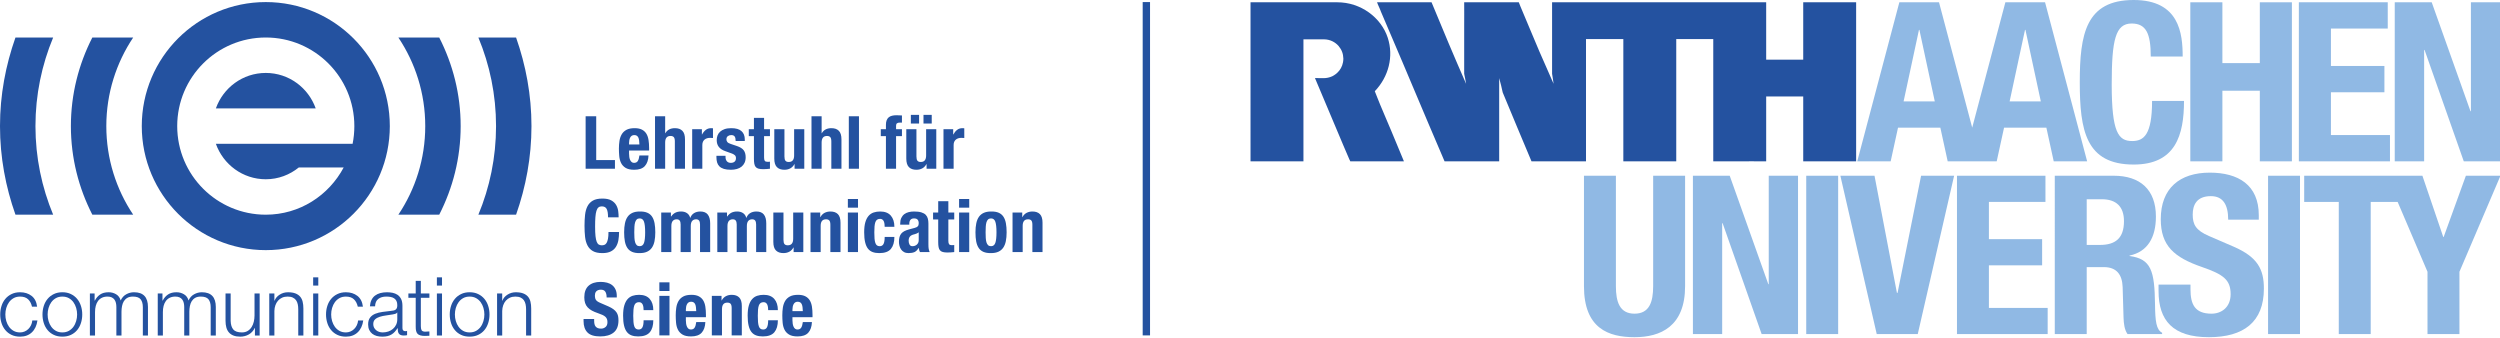 <svg xmlns="http://www.w3.org/2000/svg" xmlns:xlink="http://www.w3.org/1999/xlink" version="1.1" width="348" height="47" enable-background="new 0 0 397.911 110" xml:space="preserve" style=""><rect id="backgroundrect" width="100%" height="100%" x="0" y="0" fill="none" stroke="none" class="" style=""/>


<g class="currentLayer" style=""><title>Layer 1</title><g id="svg_2" class="">
	<path fill="#2452A0" d="M181.439,22.458 h-0.283 h-7.083 v-2.495 V0.482 v-0.163 h7.069 h0.014 h4.995 c3.276,0 6.101,2.12 7.022,4.931 c0.853,2.605 0.125,5.434 -1.801,7.449 c0.256,0.693 0.506,1.237 0.742,1.86 c0.536,1.232 1.024,2.465 1.56,3.683 l1.753,4.216 h-0.045 h-7.424 c0,0.005 -0.061,-0.178 -0.119,-0.252 c-0.297,-0.653 -0.565,-1.352 -0.861,-2.004 l-1.797,-4.262 c-0.713,-1.723 -1.427,-3.351 -2.138,-5.072 c0.888,-0.025 1.554,0.142 2.411,-0.253 c0.604,-0.297 1.519,-1.035 1.542,-2.449 c-0.023,-0.701 -0.218,-1.232 -0.681,-1.784 c-0.466,-0.514 -1.138,-0.895 -2.015,-0.907 c0,0 -2.862,-0.001 -2.861,0 V22.458 z" id="svg_3"/>
	<path fill="#2452A0" d="M258.374,0.319 v22.139 h-5.751 h-1.614 V13.431 h-0.688 h-4.409 h-0.06 v9.027 c-1.337,0 -2.777,-0.015 -4.113,0 h-3.253 V5.442 h-5.152 v0.534 v1.603 v7.291 v7.588 h-0.058 h-7.308 V13.281 v-0.355 v-7.484 h-5.196 v8.033 v8.983 h-7.587 c-1.322,-3.192 -2.716,-6.414 -4.009,-9.592 c-0.149,-0.668 -0.297,-1.337 -0.49,-1.99 v11.582 h-7.603 c-1.507,-3.504 -2.955,-6.938 -4.458,-10.494 c-0.519,-1.232 -0.946,-2.234 -1.485,-3.515 l-0.074,-0.168 l-1.17,-2.747 l-1.676,-3.923 c-0.147,-0.445 -0.384,-0.847 -0.534,-1.292 h7.586 c1.559,3.786 3.132,7.528 4.767,11.255 l0.044,0.089 c-0.059,-0.431 -0.194,-0.98 -0.268,-1.395 v-6.608 c0.014,-1.055 0,-2.258 0,-3.341 h7.602 c0.096,0.241 0.149,0.372 0.223,0.565 c0.891,2.093 1.738,4.171 2.629,6.25 l1.99,4.529 c-0.045,-0.476 -0.149,-0.935 -0.209,-1.395 v-9.949 h0.609 h5.168 h18.709 h5.316 v1.381 v6.608 h0.356 h4.801 v-7.989 h3.841 H258.374 z" id="svg_4"/>
	<path fill="#90B9E4" d="M286.025,46.504 h4.445 V37.181 h2.376 c1.791,0 2.563,1.05 2.625,2.778 l0.124,4.23 c0.03,0.863 0.123,1.696 0.556,2.315 h4.815 v-0.185 c-0.834,-0.434 -0.958,-1.636 -0.988,-3.951 c-0.062,-4.662 -0.525,-6.33 -3.55,-6.731 v-0.061 c2.5,-0.525 3.674,-2.5 3.674,-5.433 c0,-3.767 -2.223,-5.681 -5.866,-5.681 h-8.211 V46.504 zM290.47,27.735 h2.1 c2.005,0 3.087,1.019 3.087,3.056 c0,2.377 -1.205,3.303 -3.335,3.303 h-1.852 V27.735 z" id="svg_5"/>
	<path fill="#90B9E4" d="M220.488,24.463 v15.373 c0,5.896 3.426,7.101 7.037,7.101 c3.612,0 7.04,-1.482 7.04,-7.101 V24.463 h-4.445 v15.373 c0,2.191 -0.525,3.828 -2.595,3.828 c-2.067,0 -2.592,-1.637 -2.592,-3.828 V24.463 H220.488 z" id="svg_6"/>
	<polygon fill="#90B9E4" points="235.653,24.463 235.653,46.503 239.727,46.503 239.727,31.069 239.789,31.069 245.221,46.503 250.285,46.503 250.285,24.463 246.209,24.463 246.209,39.558 246.149,39.558 240.777,24.463 " id="svg_7"/>
	<rect x="251.428" y="24.463" fill="#90B9E4" width="4.444" height="22.04" id="svg_8"/>
	<polygon fill="#90B9E4" points="256.178,24.463 261.241,46.503 266.952,46.503 272.013,24.463 267.415,24.463 264.142,40.763 264.051,40.763 260.932,24.463 " id="svg_9"/>
	<polygon fill="#90B9E4" points="272.41,24.463 272.41,46.503 285.035,46.503 285.035,42.862 276.855,42.862 276.855,36.934 284.264,36.934 284.264,33.291 276.855,33.291 276.855,28.106 284.727,28.106 284.727,24.463 " id="svg_10"/>
	<path fill="#90B9E4" d="M300.47,39.62 v0.895 c0,4.076 1.976,6.422 7.009,6.422 c4.815,0 7.654,-2.099 7.654,-6.762 c0,-2.685 -0.865,-4.382 -4.198,-5.834 l-3.427,-1.48 c-1.883,-0.804 -2.283,-1.637 -2.283,-2.995 c0,-1.296 0.524,-2.563 2.53,-2.563 c1.697,0 2.409,1.204 2.409,3.273 h4.26 v-0.619 c0,-4.228 -2.873,-5.925 -6.823,-5.925 c-4.199,0 -6.822,2.191 -6.822,6.481 c0,3.674 1.821,5.311 5.773,6.668 c2.933,1.019 3.952,1.76 3.952,3.767 c0,1.852 -1.299,2.716 -2.656,2.716 c-2.347,0 -2.932,-1.327 -2.932,-3.396 v-0.648 H300.47 z" id="svg_11"/>
	<rect x="315.715" y="24.463" fill="#90B9E4" width="4.445" height="22.04" id="svg_12"/>
	<polygon fill="#90B9E4" points="343.249,24.463 340.161,32.982 340.099,32.982 337.199,24.463 320.743,24.463 320.743,28.106 325.558,28.106 325.558,46.503 330.003,46.503 330.003,28.106 333.752,28.106 337.907,37.829 337.907,46.503 342.354,46.503 342.354,37.829 348.065,24.463 " id="svg_13"/>
	<path fill="#90B9E4" d="M279.74,14.116 l2.14,-9.954 h0.062 l2.14,9.954 H279.74 zM264.981,14.116 l2.139,-9.954 h0.062 l2.14,9.954 H264.981 zM284.671,0.317 h-5.521 l-4.619,17.451 l-4.62,-17.451 h-5.52 l-5.861,22.141 h4.652 l1.023,-4.683 h5.893 l1.022,4.683 h6.822 l1.023,-4.683 h5.892 l1.023,4.683 h4.651 L284.671,0.317 z" id="svg_14"/>
	<path fill="#90B9E4" d="M303.829,7.872 c0,-3.21 -0.462,-7.872 -6.822,-7.872 c-6.666,0 -7.502,4.754 -7.502,11.453 c0,6.698 0.836,11.452 7.502,11.452 c5.835,0 7.007,-4.105 7.007,-8.859 h-4.445 c0,4.754 -1.172,5.587 -2.777,5.587 c-1.915,0 -2.841,-1.203 -2.841,-7.871 c0,-6.236 0.526,-8.49 2.778,-8.49 c2.008,0 2.656,1.39 2.656,4.6 H303.829 z" id="svg_15"/>
	<polygon fill="#90B9E4" points="304.892,22.458 309.357,22.458 309.357,12.629 314.567,12.629 314.567,22.458 319.032,22.458 319.032,0.319 314.567,0.319 314.567,8.785 309.357,8.785 309.357,0.319 304.892,0.319 " id="svg_16"/>
	<polygon fill="#90B9E4" points="320,0.315 320,22.458 332.684,22.458 332.684,18.799 324.466,18.799 324.466,12.844 331.91,12.844 331.91,9.184 324.466,9.184 324.466,3.974 332.374,3.974 332.374,0.315 " id="svg_17"/>
	<polygon fill="#90B9E4" points="333.348,0.319 333.348,22.458 337.441,22.458 337.441,6.954 337.501,6.954 342.959,22.458 348.045,22.458 348.045,0.319 343.951,0.319 343.951,15.481 343.89,15.481 338.494,0.319 " id="svg_18"/>
	<rect x="159.062" y="0.289" fill="#2452A0" width="1.023" height="46.399" id="svg_19"/>
	<path fill="#2452A0" d="M110.309,43.311 v-0.215 c0,-0.13 0.013,-0.258 0.037,-0.388 s0.063,-0.248 0.118,-0.353 c0.054,-0.106 0.128,-0.192 0.22,-0.256 c0.091,-0.065 0.209,-0.097 0.352,-0.097 c0.144,0 0.262,0.028 0.354,0.087 c0.091,0.058 0.163,0.143 0.214,0.256 c0.051,0.112 0.087,0.248 0.108,0.409 c0.02,0.16 0.034,0.345 0.041,0.557 H110.309 zM113.102,44.15 v-0.316 c0,-0.423 -0.027,-0.807 -0.081,-1.151 c-0.055,-0.346 -0.157,-0.638 -0.307,-0.881 c-0.15,-0.242 -0.358,-0.429 -0.619,-0.562 c-0.262,-0.133 -0.598,-0.2 -1.007,-0.2 c-0.479,0 -0.861,0.079 -1.146,0.236 c-0.286,0.156 -0.507,0.368 -0.66,0.633 c-0.153,0.267 -0.256,0.571 -0.307,0.912 c-0.052,0.34 -0.076,0.695 -0.076,1.063 c0,0.341 0.015,0.688 0.045,1.038 c0.031,0.351 0.114,0.669 0.251,0.952 c0.135,0.283 0.347,0.514 0.634,0.691 c0.286,0.177 0.686,0.266 1.197,0.266 c0.676,0 1.17,-0.172 1.484,-0.517 c0.312,-0.345 0.483,-0.837 0.511,-1.478 h-1.268 c-0.041,0.347 -0.117,0.606 -0.226,0.777 c-0.11,0.171 -0.283,0.255 -0.521,0.255 c-0.13,0 -0.239,-0.034 -0.327,-0.106 c-0.09,-0.072 -0.161,-0.167 -0.215,-0.287 c-0.055,-0.12 -0.094,-0.256 -0.118,-0.409 c-0.024,-0.154 -0.037,-0.312 -0.037,-0.476 v-0.44 H113.102 zM108.279,43.168 c0,-0.654 -0.167,-1.174 -0.497,-1.554 c-0.332,-0.382 -0.823,-0.574 -1.479,-0.574 c-0.326,0 -0.627,0.044 -0.899,0.133 c-0.274,0.089 -0.509,0.244 -0.706,0.466 c-0.198,0.221 -0.353,0.518 -0.461,0.89 c-0.11,0.371 -0.163,0.841 -0.163,1.406 c0,0.553 0.044,1.015 0.133,1.387 c0.088,0.371 0.219,0.667 0.393,0.889 c0.175,0.223 0.393,0.381 0.656,0.477 c0.26,0.095 0.57,0.143 0.925,0.143 c0.75,0 1.287,-0.195 1.611,-0.584 c0.323,-0.388 0.487,-0.944 0.487,-1.667 h-1.351 c0,0.45 -0.055,0.777 -0.163,0.982 c-0.11,0.205 -0.284,0.306 -0.522,0.306 c-0.158,0 -0.286,-0.034 -0.384,-0.106 c-0.099,-0.072 -0.177,-0.187 -0.23,-0.343 c-0.055,-0.157 -0.093,-0.357 -0.114,-0.598 c-0.02,-0.243 -0.029,-0.535 -0.029,-0.876 c0,-0.313 0.009,-0.59 0.029,-0.828 c0.021,-0.239 0.059,-0.434 0.114,-0.588 c0.053,-0.154 0.134,-0.269 0.24,-0.348 c0.106,-0.079 0.247,-0.118 0.425,-0.118 c0.129,0 0.236,0.033 0.322,0.097 c0.085,0.065 0.15,0.151 0.195,0.256 c0.043,0.106 0.074,0.226 0.091,0.359 c0.016,0.132 0.026,0.263 0.026,0.393 H108.279 zM99.087,46.688 h1.412 v-3.653 c0,-0.606 0.248,-0.91 0.746,-0.91 c0.211,0 0.365,0.056 0.461,0.168 c0.095,0.113 0.142,0.313 0.142,0.599 v3.796 h1.413 v-4.082 c0,-0.553 -0.122,-0.952 -0.363,-1.197 c-0.243,-0.246 -0.589,-0.369 -1.039,-0.369 c-0.308,0 -0.58,0.064 -0.819,0.19 c-0.24,0.125 -0.433,0.325 -0.582,0.598 h-0.021 v-0.645 h-1.35 V46.688 zM95.473,43.311 v-0.215 c0,-0.13 0.012,-0.258 0.036,-0.388 c0.024,-0.13 0.063,-0.248 0.117,-0.353 c0.055,-0.106 0.128,-0.192 0.221,-0.256 c0.092,-0.065 0.21,-0.097 0.352,-0.097 c0.144,0 0.261,0.028 0.354,0.087 c0.092,0.058 0.163,0.143 0.215,0.256 c0.05,0.112 0.087,0.248 0.107,0.409 c0.021,0.16 0.034,0.345 0.041,0.557 H95.473 zM98.265,44.15 v-0.316 c0,-0.423 -0.026,-0.807 -0.081,-1.151 c-0.055,-0.346 -0.157,-0.638 -0.306,-0.881 c-0.151,-0.242 -0.358,-0.429 -0.619,-0.562 c-0.263,-0.133 -0.599,-0.2 -1.008,-0.2 c-0.479,0 -0.86,0.079 -1.146,0.236 c-0.287,0.156 -0.506,0.368 -0.659,0.633 c-0.154,0.267 -0.256,0.571 -0.307,0.912 c-0.052,0.34 -0.077,0.695 -0.077,1.063 c0,0.341 0.015,0.688 0.046,1.038 c0.031,0.351 0.112,0.669 0.251,0.952 c0.135,0.283 0.346,0.514 0.634,0.691 c0.286,0.177 0.685,0.266 1.197,0.266 c0.674,0 1.169,-0.172 1.482,-0.517 c0.314,-0.345 0.485,-0.837 0.512,-1.478 h-1.268 c-0.041,0.347 -0.118,0.606 -0.226,0.777 c-0.109,0.171 -0.282,0.255 -0.521,0.255 c-0.13,0 -0.239,-0.034 -0.328,-0.106 c-0.089,-0.072 -0.16,-0.167 -0.215,-0.287 c-0.054,-0.12 -0.093,-0.256 -0.117,-0.409 c-0.024,-0.154 -0.036,-0.312 -0.036,-0.476 v-0.44 H98.265 zM91.782,46.688 h1.411 v-5.505 h-1.411 V46.688 zM91.782,40.509 h1.411 V39.301 h-1.411 V40.509 zM90.939,43.168 c0,-0.654 -0.165,-1.174 -0.496,-1.554 c-0.33,-0.382 -0.823,-0.574 -1.478,-0.574 c-0.328,0 -0.628,0.044 -0.9,0.133 c-0.273,0.089 -0.509,0.244 -0.706,0.466 c-0.198,0.221 -0.351,0.518 -0.46,0.89 c-0.11,0.371 -0.164,0.841 -0.164,1.406 c0,0.553 0.044,1.015 0.133,1.387 c0.089,0.371 0.22,0.667 0.394,0.889 c0.174,0.223 0.391,0.381 0.655,0.477 c0.263,0.095 0.57,0.143 0.926,0.143 c0.748,0 1.285,-0.195 1.611,-0.584 c0.324,-0.388 0.485,-0.944 0.485,-1.667 h-1.35 c0,0.45 -0.054,0.777 -0.164,0.982 c-0.11,0.205 -0.283,0.306 -0.521,0.306 c-0.157,0 -0.284,-0.034 -0.384,-0.106 s-0.176,-0.187 -0.23,-0.343 c-0.054,-0.157 -0.092,-0.357 -0.112,-0.598 c-0.021,-0.243 -0.032,-0.535 -0.032,-0.876 c0,-0.313 0.011,-0.59 0.032,-0.828 c0.02,-0.239 0.058,-0.434 0.112,-0.588 s0.134,-0.269 0.24,-0.348 c0.105,-0.079 0.248,-0.118 0.424,-0.118 c0.13,0 0.237,0.033 0.322,0.097 c0.085,0.065 0.151,0.151 0.196,0.256 c0.044,0.106 0.074,0.226 0.092,0.359 c0.017,0.132 0.025,0.263 0.025,0.393 H90.939 zM81.232,44.406 v0.297 c0,0.675 0.179,1.199 0.537,1.57 c0.358,0.372 0.954,0.558 1.785,0.558 c0.798,0 1.42,-0.181 1.867,-0.543 c0.447,-0.361 0.67,-0.928 0.67,-1.698 c0,-0.225 -0.02,-0.43 -0.061,-0.614 c-0.041,-0.183 -0.115,-0.352 -0.22,-0.506 c-0.105,-0.154 -0.249,-0.297 -0.43,-0.43 c-0.181,-0.133 -0.407,-0.26 -0.68,-0.383 l-1.136,-0.492 c-0.314,-0.13 -0.518,-0.271 -0.613,-0.423 c-0.096,-0.154 -0.144,-0.344 -0.144,-0.569 c0,-0.109 0.012,-0.215 0.036,-0.317 c0.024,-0.103 0.069,-0.192 0.133,-0.271 c0.065,-0.078 0.152,-0.141 0.261,-0.189 c0.109,-0.048 0.246,-0.072 0.409,-0.072 c0.287,0 0.491,0.094 0.614,0.282 c0.123,0.186 0.184,0.455 0.184,0.803 h1.412 v-0.205 c0,-0.348 -0.056,-0.646 -0.169,-0.895 c-0.112,-0.249 -0.269,-0.454 -0.47,-0.613 c-0.202,-0.161 -0.44,-0.277 -0.717,-0.349 c-0.276,-0.071 -0.578,-0.107 -0.905,-0.107 c-0.703,0 -1.255,0.177 -1.657,0.531 c-0.402,0.356 -0.604,0.894 -0.604,1.617 c0,0.3 0.038,0.564 0.113,0.793 c0.075,0.228 0.192,0.43 0.353,0.604 c0.16,0.173 0.36,0.325 0.598,0.455 c0.239,0.13 0.522,0.248 0.85,0.358 c0.245,0.082 0.452,0.162 0.618,0.241 c0.167,0.078 0.302,0.165 0.405,0.26 c0.101,0.095 0.175,0.203 0.219,0.322 c0.044,0.12 0.067,0.262 0.067,0.424 c0,0.308 -0.09,0.535 -0.271,0.681 c-0.181,0.147 -0.384,0.22 -0.609,0.22 c-0.198,0 -0.358,-0.027 -0.481,-0.081 c-0.123,-0.055 -0.222,-0.131 -0.297,-0.226 c-0.074,-0.095 -0.126,-0.213 -0.153,-0.353 c-0.027,-0.14 -0.041,-0.294 -0.041,-0.465 v-0.215 H81.232 z" id="svg_20"/>
	<path fill="#2452A0" d="M140.945,35.088 h1.412 v-3.652 c0,-0.607 0.25,-0.91 0.747,-0.91 c0.212,0 0.365,0.056 0.46,0.169 c0.097,0.111 0.143,0.311 0.143,0.598 v3.795 h1.412 v-4.082 c0,-0.552 -0.12,-0.951 -0.363,-1.197 c-0.242,-0.245 -0.588,-0.368 -1.038,-0.368 c-0.308,0 -0.579,0.064 -0.82,0.19 c-0.238,0.125 -0.431,0.324 -0.582,0.598 h-0.02 v-0.644 h-1.351 V35.088 zM137.217,31.559 c0.013,-0.239 0.046,-0.443 0.096,-0.614 c0.052,-0.171 0.127,-0.304 0.226,-0.399 s0.237,-0.143 0.413,-0.143 c0.288,0 0.486,0.15 0.594,0.449 c0.109,0.3 0.164,0.796 0.164,1.484 s-0.055,1.184 -0.164,1.483 c-0.108,0.3 -0.306,0.451 -0.594,0.451 c-0.176,0 -0.314,-0.049 -0.413,-0.144 s-0.174,-0.228 -0.226,-0.398 c-0.05,-0.171 -0.083,-0.376 -0.096,-0.614 c-0.014,-0.239 -0.021,-0.498 -0.021,-0.778 C137.196,32.057 137.203,31.798 137.217,31.559 M135.886,33.605 c0.069,0.36 0.185,0.665 0.349,0.91 c0.162,0.246 0.385,0.427 0.665,0.547 c0.28,0.12 0.631,0.176 1.052,0.169 c0.403,0 0.743,-0.063 1.019,-0.189 c0.276,-0.126 0.5,-0.31 0.67,-0.552 c0.171,-0.243 0.293,-0.545 0.368,-0.905 c0.075,-0.362 0.113,-0.779 0.113,-1.249 c0,-0.478 -0.034,-0.898 -0.103,-1.263 c-0.067,-0.366 -0.183,-0.67 -0.347,-0.916 c-0.165,-0.246 -0.385,-0.428 -0.665,-0.547 c-0.279,-0.12 -0.631,-0.176 -1.055,-0.169 c-0.402,0 -0.74,0.064 -1.017,0.19 c-0.276,0.125 -0.499,0.309 -0.67,0.552 c-0.171,0.242 -0.293,0.545 -0.368,0.905 c-0.076,0.361 -0.113,0.777 -0.113,1.248 C135.784,32.821 135.818,33.244 135.886,33.605 M133.504,35.088 h1.412 v-5.504 h-1.412 V35.088 zM133.504,28.909 h1.412 v-1.207 h-1.412 V28.909 zM130.598,29.585 h-0.715 v0.961 h0.715 v3.151 c0,0.279 0.018,0.511 0.052,0.696 c0.034,0.184 0.096,0.332 0.189,0.444 c0.092,0.113 0.224,0.192 0.394,0.241 c0.171,0.048 0.396,0.071 0.675,0.071 c0.163,0 0.319,-0.007 0.466,-0.02 c0.146,-0.014 0.298,-0.028 0.455,-0.041 v-0.982 c-0.047,0.007 -0.099,0.012 -0.154,0.015 c-0.054,0.003 -0.108,0.005 -0.163,0.005 c-0.206,0 -0.339,-0.046 -0.404,-0.138 s-0.098,-0.247 -0.098,-0.465 v-2.977 h0.819 v-0.961 h-0.819 v-1.576 h-1.412 V29.585 zM127.886,33.421 c0,0.156 -0.028,0.288 -0.082,0.393 c-0.055,0.105 -0.126,0.192 -0.211,0.261 c-0.086,0.069 -0.178,0.118 -0.28,0.149 c-0.103,0.03 -0.202,0.046 -0.298,0.046 c-0.191,0 -0.326,-0.075 -0.408,-0.226 c-0.082,-0.15 -0.124,-0.329 -0.124,-0.541 c0,-0.246 0.063,-0.441 0.185,-0.584 c0.123,-0.142 0.327,-0.245 0.614,-0.306 c0.088,-0.021 0.186,-0.054 0.297,-0.098 c0.108,-0.044 0.21,-0.104 0.307,-0.179 V33.421 zM126.576,31.272 v-0.153 c0,-0.218 0.055,-0.391 0.163,-0.522 c0.108,-0.13 0.273,-0.194 0.491,-0.194 c0.238,0 0.407,0.059 0.507,0.179 c0.099,0.12 0.149,0.284 0.149,0.496 c0,0.184 -0.041,0.324 -0.124,0.42 c-0.082,0.095 -0.229,0.171 -0.439,0.225 l-0.798,0.214 c-0.245,0.069 -0.455,0.146 -0.629,0.235 c-0.175,0.09 -0.317,0.2 -0.431,0.333 c-0.112,0.133 -0.196,0.294 -0.249,0.481 c-0.055,0.187 -0.082,0.411 -0.082,0.67 c0,0.184 0.023,0.37 0.071,0.557 c0.047,0.188 0.123,0.357 0.226,0.507 c0.102,0.151 0.238,0.273 0.409,0.368 c0.17,0.095 0.378,0.143 0.623,0.143 c0.34,0 0.619,-0.048 0.834,-0.143 c0.214,-0.095 0.404,-0.286 0.568,-0.573 h0.021 c0.02,0.096 0.042,0.193 0.066,0.292 c0.023,0.099 0.06,0.192 0.108,0.281 h1.349 c-0.068,-0.164 -0.113,-0.317 -0.137,-0.46 c-0.025,-0.143 -0.037,-0.345 -0.037,-0.604 v-2.895 c0,-0.246 -0.024,-0.472 -0.076,-0.68 s-0.148,-0.387 -0.291,-0.538 c-0.144,-0.15 -0.347,-0.265 -0.61,-0.347 c-0.262,-0.082 -0.602,-0.123 -1.017,-0.123 c-0.267,0 -0.517,0.029 -0.753,0.087 c-0.235,0.059 -0.438,0.154 -0.612,0.286 c-0.175,0.133 -0.312,0.309 -0.416,0.527 c-0.102,0.219 -0.152,0.484 -0.152,0.798 v0.133 H126.576 zM124.498,31.569 c0,-0.655 -0.167,-1.173 -0.497,-1.555 c-0.331,-0.381 -0.823,-0.573 -1.479,-0.573 c-0.326,0 -0.627,0.044 -0.899,0.133 c-0.274,0.09 -0.51,0.243 -0.706,0.465 c-0.198,0.223 -0.352,0.52 -0.461,0.89 c-0.11,0.372 -0.163,0.841 -0.163,1.407 c0,0.552 0.044,1.015 0.133,1.387 c0.088,0.37 0.219,0.667 0.393,0.89 c0.175,0.222 0.393,0.38 0.656,0.475 c0.26,0.095 0.57,0.143 0.925,0.143 c0.75,0 1.287,-0.194 1.611,-0.582 c0.323,-0.39 0.487,-0.945 0.487,-1.669 h-1.351 c0,0.451 -0.055,0.779 -0.163,0.982 c-0.11,0.205 -0.284,0.308 -0.523,0.308 c-0.157,0 -0.285,-0.036 -0.384,-0.108 c-0.098,-0.072 -0.176,-0.186 -0.229,-0.343 c-0.055,-0.156 -0.093,-0.355 -0.114,-0.598 c-0.02,-0.243 -0.029,-0.534 -0.029,-0.874 c0,-0.315 0.009,-0.59 0.029,-0.829 c0.021,-0.239 0.059,-0.435 0.114,-0.589 c0.053,-0.153 0.134,-0.268 0.24,-0.347 c0.106,-0.079 0.247,-0.118 0.425,-0.118 c0.129,0 0.236,0.033 0.322,0.098 c0.085,0.064 0.15,0.15 0.195,0.255 c0.043,0.105 0.074,0.225 0.091,0.358 c0.016,0.133 0.026,0.264 0.026,0.394 H124.498 zM118.022,35.088 h1.412 v-5.504 H118.022 V35.088 zM118.022,28.909 h1.412 v-1.207 H118.022 V28.909 zM112.824,35.088 h1.413 v-3.652 c0,-0.607 0.247,-0.91 0.747,-0.91 c0.209,0 0.364,0.056 0.459,0.169 c0.096,0.111 0.144,0.311 0.144,0.598 v3.795 h1.412 v-4.082 c0,-0.552 -0.123,-0.951 -0.363,-1.197 c-0.243,-0.245 -0.588,-0.368 -1.04,-0.368 c-0.305,0 -0.58,0.064 -0.817,0.19 c-0.239,0.125 -0.434,0.324 -0.583,0.598 h-0.021 v-0.644 h-1.351 V35.088 zM110.472,35.088 h1.35 v-5.503 h-1.411 v3.651 c0,0.607 -0.251,0.911 -0.747,0.911 c-0.212,0 -0.365,-0.057 -0.461,-0.169 c-0.095,-0.113 -0.143,-0.312 -0.143,-0.598 v-3.795 h-1.412 v4.081 c0,0.552 0.121,0.952 0.363,1.197 s0.589,0.368 1.038,0.368 c0.308,0 0.579,-0.063 0.82,-0.189 c0.238,-0.126 0.432,-0.325 0.583,-0.598 h0.02 V35.088 zM99.85,35.088 h1.412 v-3.621 c0,-0.328 0.067,-0.566 0.2,-0.717 c0.132,-0.149 0.312,-0.224 0.536,-0.224 c0.198,0 0.338,0.061 0.424,0.184 c0.085,0.122 0.128,0.299 0.128,0.532 v3.846 h1.412 v-3.621 c0,-0.328 0.067,-0.566 0.2,-0.717 c0.133,-0.149 0.311,-0.224 0.537,-0.224 c0.197,0 0.339,0.061 0.425,0.184 c0.085,0.122 0.128,0.299 0.128,0.532 v3.846 h1.411 v-4 c0,-0.531 -0.111,-0.939 -0.332,-1.223 c-0.223,-0.282 -0.568,-0.424 -1.038,-0.424 c-0.336,0 -0.623,0.074 -0.866,0.221 c-0.241,0.145 -0.417,0.365 -0.526,0.659 h-0.02 c-0.076,-0.287 -0.224,-0.505 -0.445,-0.654 c-0.223,-0.151 -0.497,-0.226 -0.824,-0.226 c-0.306,0 -0.572,0.055 -0.792,0.164 c-0.222,0.109 -0.422,0.289 -0.599,0.542 h-0.02 v-0.562 h-1.351 V35.088 zM92.042,35.088 h1.41 v-3.621 c0,-0.328 0.067,-0.566 0.201,-0.717 c0.133,-0.149 0.311,-0.224 0.537,-0.224 c0.196,0 0.339,0.061 0.425,0.184 c0.085,0.122 0.127,0.299 0.127,0.532 v3.846 h1.412 v-3.621 c0,-0.328 0.066,-0.566 0.199,-0.717 c0.134,-0.149 0.313,-0.224 0.538,-0.224 c0.197,0 0.338,0.061 0.424,0.184 c0.085,0.122 0.128,0.299 0.128,0.532 v3.846 h1.412 v-4 c0,-0.531 -0.112,-0.939 -0.334,-1.223 c-0.221,-0.282 -0.566,-0.424 -1.038,-0.424 c-0.333,0 -0.623,0.074 -0.863,0.221 c-0.243,0.145 -0.42,0.365 -0.528,0.659 h-0.021 c-0.074,-0.287 -0.223,-0.505 -0.445,-0.654 c-0.221,-0.151 -0.495,-0.226 -0.822,-0.226 c-0.308,0 -0.572,0.055 -0.793,0.164 c-0.222,0.109 -0.421,0.289 -0.599,0.542 h-0.021 v-0.562 h-1.349 V35.088 zM88.312,31.559 c0.014,-0.239 0.046,-0.443 0.098,-0.614 c0.051,-0.171 0.126,-0.304 0.224,-0.399 c0.099,-0.095 0.236,-0.143 0.415,-0.143 c0.286,0 0.483,0.15 0.594,0.449 c0.108,0.3 0.162,0.796 0.162,1.484 s-0.054,1.184 -0.162,1.483 c-0.111,0.3 -0.308,0.451 -0.594,0.451 c-0.179,0 -0.316,-0.049 -0.415,-0.144 c-0.098,-0.095 -0.173,-0.228 -0.224,-0.398 c-0.052,-0.171 -0.084,-0.376 -0.098,-0.614 c-0.013,-0.239 -0.021,-0.498 -0.021,-0.778 C88.291,32.057 88.299,31.798 88.312,31.559 M86.983,33.605 c0.067,0.36 0.184,0.665 0.347,0.91 c0.164,0.246 0.385,0.427 0.665,0.547 c0.279,0.12 0.631,0.176 1.054,0.169 c0.402,0 0.742,-0.063 1.017,-0.189 c0.277,-0.126 0.501,-0.31 0.671,-0.552 c0.17,-0.243 0.293,-0.545 0.368,-0.905 c0.075,-0.362 0.112,-0.779 0.112,-1.249 c0,-0.478 -0.034,-0.898 -0.101,-1.263 c-0.07,-0.366 -0.184,-0.67 -0.349,-0.916 c-0.163,-0.246 -0.386,-0.428 -0.665,-0.547 c-0.279,-0.12 -0.63,-0.176 -1.053,-0.169 c-0.403,0 -0.741,0.064 -1.017,0.19 c-0.277,0.125 -0.501,0.309 -0.671,0.552 c-0.171,0.242 -0.293,0.545 -0.368,0.905 c-0.076,0.361 -0.113,0.777 -0.113,1.248 C86.88,32.821 86.914,33.244 86.983,33.605 M86.112,30.249 c0,-0.266 -0.019,-0.55 -0.056,-0.854 c-0.038,-0.304 -0.131,-0.586 -0.282,-0.849 c-0.15,-0.263 -0.376,-0.479 -0.68,-0.65 c-0.304,-0.171 -0.718,-0.255 -1.243,-0.255 c-0.552,0 -0.992,0.093 -1.32,0.281 c-0.327,0.187 -0.577,0.448 -0.751,0.782 c-0.174,0.335 -0.287,0.735 -0.338,1.202 c-0.051,0.468 -0.077,0.977 -0.077,1.53 c0,0.552 0.026,1.062 0.077,1.529 c0.051,0.468 0.164,0.867 0.338,1.202 c0.174,0.335 0.424,0.596 0.751,0.783 c0.328,0.187 0.768,0.281 1.32,0.281 c0.484,0 0.878,-0.079 1.182,-0.235 c0.304,-0.157 0.539,-0.37 0.705,-0.639 c0.167,-0.27 0.282,-0.581 0.344,-0.936 c0.061,-0.356 0.091,-0.729 0.091,-1.126 h-1.473 c0,0.397 -0.023,0.714 -0.072,0.957 c-0.048,0.242 -0.112,0.43 -0.194,0.562 c-0.082,0.133 -0.179,0.222 -0.291,0.266 c-0.113,0.044 -0.233,0.067 -0.363,0.067 c-0.157,0 -0.295,-0.033 -0.415,-0.098 c-0.12,-0.064 -0.218,-0.191 -0.297,-0.377 c-0.078,-0.188 -0.135,-0.453 -0.173,-0.794 c-0.038,-0.34 -0.057,-0.787 -0.057,-1.339 c0,-0.52 0.014,-0.957 0.041,-1.315 c0.028,-0.359 0.075,-0.647 0.144,-0.87 c0.068,-0.222 0.161,-0.382 0.281,-0.481 c0.12,-0.099 0.271,-0.148 0.455,-0.148 c0.335,0 0.565,0.12 0.691,0.363 s0.189,0.63 0.189,1.161 H86.112 z" id="svg_21"/>
	<path fill="#2452A0" d="M131.333,23.488 h1.412 v-3.304 c0,-0.184 0.029,-0.34 0.091,-0.465 c0.062,-0.126 0.144,-0.229 0.246,-0.308 c0.102,-0.078 0.215,-0.134 0.338,-0.168 c0.121,-0.034 0.245,-0.051 0.368,-0.051 c0.075,0 0.148,0.002 0.219,0.005 c0.073,0.003 0.146,0.008 0.221,0.015 v-1.35 c-0.041,-0.007 -0.083,-0.012 -0.128,-0.016 c-0.045,-0.003 -0.088,-0.005 -0.128,-0.005 c-0.292,0 -0.542,0.08 -0.747,0.241 c-0.204,0.16 -0.378,0.373 -0.521,0.639 h-0.021 v-0.737 h-1.35 V23.488 zM126.791,17.197 h1.145 v-1.207 h-1.145 V17.197 zM128.55,17.197 h1.146 v-1.207 h-1.146 V17.197 zM128.979,23.488 h1.351 v-5.504 h-1.413 v3.653 c0,0.606 -0.247,0.91 -0.746,0.91 c-0.211,0 -0.365,-0.056 -0.46,-0.169 c-0.096,-0.112 -0.143,-0.312 -0.143,-0.598 v-3.796 h-1.412 v4.082 c0,0.553 0.122,0.951 0.364,1.197 c0.241,0.245 0.587,0.368 1.038,0.368 c0.307,0 0.58,-0.063 0.818,-0.189 c0.239,-0.126 0.433,-0.325 0.582,-0.598 h0.021 V23.488 zM123.322,23.488 h1.411 v-4.542 h0.818 v-0.962 h-0.818 v-0.48 c0,-0.157 0.041,-0.269 0.123,-0.338 c0.082,-0.068 0.221,-0.102 0.419,-0.102 h0.134 c0.061,0 0.109,0.003 0.142,0.01 V16.071 c-0.259,-0.02 -0.512,-0.03 -0.756,-0.03 c-0.226,0 -0.43,0.022 -0.614,0.066 c-0.185,0.044 -0.34,0.118 -0.467,0.22 c-0.125,0.102 -0.222,0.239 -0.29,0.41 c-0.069,0.17 -0.102,0.378 -0.102,0.623 v0.624 h-0.717 v0.962 h0.717 V23.488 zM118.155,23.488 h1.413 v-7.304 h-1.413 V23.488 zM112.959,23.488 h1.411 v-3.652 c0,-0.606 0.248,-0.911 0.747,-0.911 c0.211,0 0.364,0.057 0.459,0.169 c0.097,0.113 0.145,0.312 0.145,0.599 v3.795 h1.41 v-4.082 c0,-0.552 -0.12,-0.951 -0.363,-1.196 c-0.241,-0.246 -0.587,-0.369 -1.037,-0.369 c-0.621,0 -1.068,0.235 -1.34,0.706 h-0.021 v-2.363 h-1.411 V23.488 zM110.606,23.488 h1.35 v-5.504 h-1.413 v3.653 c0,0.606 -0.248,0.91 -0.747,0.91 c-0.211,0 -0.364,-0.056 -0.459,-0.169 c-0.096,-0.112 -0.143,-0.312 -0.143,-0.598 v-3.796 h-1.412 v4.082 c0,0.553 0.12,0.951 0.363,1.197 c0.242,0.245 0.588,0.368 1.038,0.368 c0.308,0 0.58,-0.063 0.819,-0.189 c0.238,-0.126 0.433,-0.325 0.582,-0.598 h0.022 V23.488 zM104.947,17.984 h-0.716 v0.962 h0.716 v3.151 c0,0.279 0.016,0.511 0.052,0.696 c0.033,0.184 0.097,0.332 0.189,0.445 c0.091,0.112 0.222,0.192 0.393,0.24 c0.17,0.048 0.396,0.071 0.676,0.071 c0.164,0 0.318,-0.007 0.465,-0.02 c0.147,-0.013 0.298,-0.027 0.455,-0.041 v-0.982 c-0.047,0.008 -0.099,0.012 -0.153,0.015 c-0.055,0.003 -0.109,0.005 -0.165,0.005 c-0.203,0 -0.339,-0.046 -0.404,-0.137 c-0.065,-0.093 -0.096,-0.248 -0.096,-0.466 v-2.977 h0.818 v-0.962 h-0.818 v-1.575 h-1.412 V17.984 zM99.726,21.688 v0.194 c0,0.266 0.031,0.507 0.092,0.721 c0.061,0.215 0.169,0.399 0.322,0.553 c0.153,0.153 0.359,0.271 0.619,0.352 c0.258,0.082 0.59,0.123 0.993,0.123 c0.291,0 0.564,-0.036 0.818,-0.107 c0.252,-0.071 0.469,-0.179 0.65,-0.322 c0.18,-0.144 0.322,-0.324 0.424,-0.542 c0.101,-0.219 0.154,-0.471 0.154,-0.757 c0,-0.417 -0.093,-0.745 -0.277,-0.988 c-0.184,-0.242 -0.499,-0.438 -0.941,-0.588 l-0.849,-0.286 c-0.239,-0.075 -0.401,-0.167 -0.486,-0.276 c-0.086,-0.11 -0.128,-0.233 -0.128,-0.369 c0,-0.197 0.067,-0.346 0.199,-0.445 c0.134,-0.099 0.288,-0.148 0.466,-0.148 c0.231,0 0.394,0.066 0.486,0.199 c0.091,0.133 0.137,0.343 0.137,0.629 h1.27 v-0.225 c0,-0.498 -0.154,-0.883 -0.462,-1.155 c-0.305,-0.274 -0.78,-0.41 -1.421,-0.41 c-0.362,0 -0.671,0.044 -0.926,0.133 c-0.256,0.089 -0.466,0.208 -0.628,0.358 c-0.164,0.151 -0.285,0.326 -0.359,0.527 c-0.076,0.202 -0.112,0.415 -0.112,0.639 c0,0.389 0.097,0.708 0.297,0.957 c0.197,0.249 0.491,0.442 0.879,0.578 l0.992,0.358 c0.137,0.054 0.255,0.128 0.359,0.22 c0.102,0.092 0.152,0.227 0.152,0.404 c0,0.218 -0.065,0.382 -0.194,0.491 c-0.129,0.109 -0.303,0.164 -0.521,0.164 c-0.239,0 -0.421,-0.074 -0.547,-0.22 c-0.127,-0.146 -0.19,-0.34 -0.19,-0.578 v-0.184 H99.726 zM96.351,23.488 h1.413 v-3.304 c0,-0.184 0.031,-0.34 0.092,-0.465 c0.061,-0.126 0.143,-0.229 0.244,-0.308 c0.103,-0.078 0.216,-0.134 0.338,-0.168 c0.124,-0.034 0.247,-0.051 0.369,-0.051 c0.075,0 0.149,0.002 0.22,0.005 c0.071,0.003 0.146,0.008 0.219,0.015 v-1.35 c-0.041,-0.007 -0.084,-0.012 -0.128,-0.016 c-0.043,-0.003 -0.086,-0.005 -0.127,-0.005 c-0.294,0 -0.542,0.08 -0.747,0.241 c-0.204,0.16 -0.379,0.373 -0.521,0.639 h-0.02 v-0.737 h-1.352 V23.488 zM91.178,23.488 h1.412 v-3.652 c0,-0.606 0.247,-0.911 0.746,-0.911 c0.212,0 0.366,0.057 0.46,0.169 c0.096,0.113 0.143,0.312 0.143,0.599 v3.795 h1.412 v-4.082 c0,-0.552 -0.12,-0.951 -0.364,-1.196 c-0.241,-0.246 -0.587,-0.369 -1.037,-0.369 c-0.621,0 -1.067,0.235 -1.34,0.706 h-0.02 v-2.363 h-1.412 V23.488 zM87.564,20.112 v-0.215 c0,-0.129 0.013,-0.258 0.036,-0.388 c0.024,-0.13 0.063,-0.248 0.117,-0.353 c0.055,-0.106 0.128,-0.192 0.221,-0.256 c0.092,-0.065 0.209,-0.097 0.353,-0.097 c0.143,0 0.26,0.028 0.353,0.087 c0.092,0.058 0.162,0.143 0.215,0.256 c0.05,0.112 0.087,0.248 0.107,0.409 c0.021,0.16 0.033,0.346 0.041,0.557 H87.564 zM90.357,20.951 v-0.317 c0,-0.422 -0.027,-0.806 -0.083,-1.151 c-0.053,-0.345 -0.155,-0.637 -0.305,-0.88 c-0.151,-0.242 -0.356,-0.429 -0.619,-0.562 c-0.264,-0.133 -0.599,-0.2 -1.008,-0.2 c-0.478,0 -0.86,0.079 -1.146,0.235 c-0.287,0.157 -0.507,0.369 -0.66,0.635 c-0.153,0.266 -0.256,0.57 -0.307,0.91 c-0.051,0.341 -0.077,0.696 -0.077,1.064 c0,0.341 0.016,0.688 0.046,1.039 c0.031,0.35 0.115,0.668 0.251,0.951 c0.136,0.284 0.348,0.513 0.634,0.691 c0.287,0.176 0.686,0.265 1.198,0.265 c0.674,0 1.169,-0.171 1.482,-0.516 c0.315,-0.345 0.485,-0.837 0.511,-1.478 h-1.267 c-0.041,0.347 -0.117,0.606 -0.226,0.777 c-0.109,0.171 -0.282,0.256 -0.521,0.256 c-0.13,0 -0.239,-0.036 -0.328,-0.108 c-0.088,-0.071 -0.16,-0.166 -0.215,-0.286 c-0.054,-0.12 -0.093,-0.256 -0.117,-0.409 c-0.023,-0.154 -0.036,-0.312 -0.036,-0.476 v-0.44 H90.357 zM85.601,23.488 V22.281 h-2.608 v-6.097 h-1.474 v7.304 H85.601 z" id="svg_22"/>
	<path fill="#2452A0" d="M36.996,10.153 c-3.217,0 -5.923,2.067 -6.946,4.932 h13.895 C42.922,12.22 40.213,10.153 36.996,10.153 " id="svg_23"/>
	<path fill="#2452A0" d="M49.082,20.021 h-5.137 h-6.942 h-6.953 c1.023,2.869 3.736,4.932 6.946,4.932 c1.753,0 3.339,-0.623 4.598,-1.644 h6.248 c-2.073,3.896 -6.126,6.576 -10.846,6.576 c-6.81,0 -12.328,-5.525 -12.328,-12.332 c0,-6.808 5.518,-12.332 12.328,-12.332 c6.812,0 12.329,5.524 12.329,12.332 C49.325,18.401 49.242,19.224 49.082,20.021 M36.996,0.289 c-9.534,0 -17.261,7.726 -17.261,17.264 c0,9.53 7.727,17.265 17.261,17.265 c9.535,0 17.266,-7.735 17.266,-17.265 C54.262,8.015 46.531,0.289 36.996,0.289 " id="svg_24"/>
	<path fill="#2452A0" d="M59.194,17.553 c0,4.567 -1.381,8.805 -3.743,12.332 h5.689 c1.892,-3.7 2.984,-7.887 2.984,-12.332 s-1.092,-8.625 -2.984,-12.331 h-5.689 C57.813,8.748 59.194,12.993 59.194,17.553 " id="svg_25"/>
	<path fill="#2452A0" d="M14.8,17.553 c0,-4.56 1.381,-8.805 3.741,-12.331 h-5.687 c-1.895,3.706 -2.986,7.886 -2.986,12.331 s1.091,8.632 2.986,12.332 h5.687 C16.18,26.358 14.8,22.12 14.8,17.553 " id="svg_26"/>
	<path fill="#2452A0" d="M69.049,17.553 c0,4.375 -0.879,8.537 -2.461,12.332 h5.25 c1.361,-3.861 2.143,-7.996 2.143,-12.332 c0,-4.328 -0.782,-8.463 -2.143,-12.331 h-5.25 C68.17,9.018 69.049,13.186 69.049,17.553 " id="svg_27"/>
	<path fill="#2452A0" d="M4.935,17.553 c0,-4.367 0.887,-8.535 2.464,-12.331 h-5.246 c-1.368,3.868 -2.153,8.003 -2.153,12.331 c0,4.336 0.785,8.471 2.153,12.332 h5.246 C5.822,26.09 4.935,21.928 4.935,17.553 " id="svg_28"/>
	<path fill="#2452A0" d="M3.907,41.657 c-0.263,-0.249 -0.633,-0.373 -1.111,-0.373 c-0.341,0 -0.637,0.07 -0.896,0.214 c-0.256,0.144 -0.47,0.334 -0.64,0.568 c-0.168,0.234 -0.297,0.501 -0.385,0.799 c-0.088,0.299 -0.129,0.603 -0.129,0.913 c0,0.31 0.041,0.614 0.129,0.914 c0.088,0.297 0.217,0.564 0.385,0.797 c0.17,0.235 0.384,0.425 0.64,0.569 c0.259,0.144 0.555,0.215 0.896,0.215 c0.22,0 0.427,-0.042 0.624,-0.125 c0.197,-0.083 0.371,-0.2 0.521,-0.346 c0.151,-0.149 0.278,-0.324 0.375,-0.529 c0.097,-0.201 0.159,-0.426 0.18,-0.667 h0.716 c-0.099,0.71 -0.36,1.264 -0.783,1.662 c-0.422,0.396 -0.968,0.594 -1.633,0.594 c-0.445,0 -0.84,-0.081 -1.184,-0.244 c-0.346,-0.164 -0.633,-0.383 -0.866,-0.663 c-0.236,-0.28 -0.415,-0.607 -0.534,-0.981 c-0.122,-0.375 -0.182,-0.772 -0.182,-1.196 c0,-0.425 0.06,-0.823 0.182,-1.196 c0.119,-0.376 0.298,-0.701 0.534,-0.982 c0.233,-0.28 0.52,-0.501 0.866,-0.666 c0.344,-0.169 0.739,-0.252 1.184,-0.252 c0.629,0 1.16,0.167 1.593,0.499 c0.437,0.334 0.694,0.836 0.777,1.508 h-0.713 C4.353,42.25 4.173,41.907 3.907,41.657 " id="svg_29"/>
	<path fill="#2452A0" d="M7.785,41.498 c-0.256,0.144 -0.47,0.334 -0.641,0.568 c-0.168,0.234 -0.297,0.502 -0.385,0.799 c-0.088,0.3 -0.129,0.604 -0.129,0.913 s0.041,0.614 0.129,0.914 c0.088,0.296 0.217,0.565 0.385,0.799 c0.171,0.233 0.385,0.423 0.641,0.567 c0.258,0.144 0.555,0.215 0.896,0.215 s0.638,-0.071 0.897,-0.215 c0.256,-0.144 0.469,-0.334 0.64,-0.567 c0.171,-0.234 0.297,-0.503 0.385,-0.799 c0.088,-0.3 0.131,-0.605 0.131,-0.914 s-0.043,-0.613 -0.131,-0.913 c-0.088,-0.297 -0.214,-0.565 -0.385,-0.799 s-0.384,-0.424 -0.64,-0.568 c-0.259,-0.143 -0.556,-0.213 -0.897,-0.213 S8.043,41.355 7.785,41.498 M9.867,40.932 c0.344,0.166 0.631,0.388 0.867,0.667 c0.234,0.281 0.412,0.607 0.531,0.982 c0.123,0.373 0.183,0.773 0.183,1.196 c0,0.424 -0.06,0.82 -0.183,1.196 c-0.119,0.376 -0.297,0.702 -0.531,0.981 c-0.236,0.281 -0.523,0.501 -0.867,0.663 c-0.346,0.164 -0.74,0.243 -1.186,0.243 c-0.445,0 -0.84,-0.079 -1.184,-0.243 c-0.346,-0.162 -0.634,-0.382 -0.867,-0.663 c-0.236,-0.279 -0.414,-0.605 -0.534,-0.981 c-0.121,-0.376 -0.182,-0.772 -0.182,-1.196 c0,-0.423 0.061,-0.823 0.182,-1.196 c0.12,-0.375 0.298,-0.701 0.534,-0.982 c0.233,-0.279 0.521,-0.501 0.867,-0.667 c0.344,-0.168 0.739,-0.251 1.184,-0.251 C9.127,40.681 9.521,40.764 9.867,40.932 " id="svg_30"/>
	<path fill="#2452A0" d="M13.17,40.853 v0.986 h0.034 c0.19,-0.363 0.436,-0.645 0.743,-0.85 c0.307,-0.205 0.696,-0.307 1.174,-0.307 c0.385,0 0.735,0.095 1.05,0.286 c0.311,0.187 0.521,0.474 0.628,0.859 c0.173,-0.385 0.432,-0.672 0.77,-0.859 c0.34,-0.191 0.703,-0.286 1.089,-0.286 c1.292,0 1.938,0.685 1.938,2.053 v3.968 h-0.713 v-3.933 c0,-0.484 -0.102,-0.852 -0.307,-1.106 c-0.203,-0.254 -0.563,-0.38 -1.077,-0.38 c-0.309,0 -0.567,0.059 -0.769,0.175 c-0.205,0.117 -0.368,0.276 -0.49,0.47 c-0.119,0.198 -0.204,0.422 -0.253,0.675 s-0.076,0.517 -0.076,0.789 v3.31 h-0.713 v-3.968 c0,-0.196 -0.019,-0.384 -0.061,-0.562 c-0.042,-0.177 -0.11,-0.331 -0.205,-0.465 c-0.095,-0.132 -0.222,-0.237 -0.379,-0.311 c-0.159,-0.076 -0.352,-0.113 -0.58,-0.113 c-0.303,0 -0.565,0.054 -0.787,0.163 c-0.224,0.109 -0.404,0.261 -0.546,0.456 c-0.138,0.192 -0.244,0.419 -0.311,0.679 c-0.066,0.261 -0.101,0.546 -0.101,0.855 v3.266 H12.512 v-5.85 H13.17 z" id="svg_31"/>
	<path fill="#2452A0" d="M22.615,40.853 v0.986 h0.034 c0.19,-0.363 0.437,-0.645 0.743,-0.85 c0.307,-0.205 0.697,-0.307 1.174,-0.307 c0.385,0 0.735,0.095 1.05,0.286 c0.312,0.187 0.522,0.474 0.629,0.859 c0.172,-0.385 0.431,-0.672 0.769,-0.859 c0.341,-0.191 0.704,-0.286 1.089,-0.286 c1.293,0 1.938,0.685 1.938,2.053 v3.968 h-0.713 v-3.933 c0,-0.484 -0.102,-0.852 -0.307,-1.106 c-0.202,-0.254 -0.562,-0.38 -1.077,-0.38 c-0.309,0 -0.567,0.059 -0.769,0.175 c-0.205,0.117 -0.368,0.276 -0.49,0.47 c-0.119,0.198 -0.205,0.422 -0.253,0.675 c-0.049,0.253 -0.076,0.517 -0.076,0.789 v3.31 h-0.713 v-3.968 c0,-0.196 -0.02,-0.384 -0.061,-0.562 c-0.042,-0.177 -0.109,-0.331 -0.205,-0.465 c-0.095,-0.132 -0.221,-0.237 -0.379,-0.311 c-0.159,-0.076 -0.351,-0.113 -0.58,-0.113 c-0.302,0 -0.566,0.054 -0.787,0.163 c-0.224,0.109 -0.404,0.261 -0.545,0.456 c-0.139,0.192 -0.245,0.419 -0.312,0.679 c-0.067,0.261 -0.101,0.546 -0.101,0.855 v3.266 h-0.715 v-5.85 H22.615 z" id="svg_32"/>
	<path fill="#2452A0" d="M35.486,46.703 v-1.055 h-0.021 c-0.191,0.393 -0.464,0.695 -0.824,0.902 c-0.358,0.206 -0.758,0.312 -1.196,0.312 c-0.37,0 -0.684,-0.051 -0.945,-0.154 c-0.263,-0.102 -0.473,-0.247 -0.635,-0.436 c-0.164,-0.187 -0.284,-0.419 -0.359,-0.692 c-0.075,-0.273 -0.112,-0.582 -0.112,-0.93 v-3.797 h0.714 v3.809 c0.014,0.529 0.138,0.93 0.367,1.203 c0.231,0.271 0.631,0.407 1.196,0.407 c0.312,0 0.575,-0.067 0.794,-0.197 c0.22,-0.134 0.402,-0.31 0.546,-0.529 c0.143,-0.219 0.248,-0.469 0.316,-0.753 c0.069,-0.284 0.103,-0.572 0.103,-0.869 v-3.071 h0.714 v5.85 H35.486 z" id="svg_33"/>
	<path fill="#2452A0" d="M38.194,40.853 v1.009 h0.021 c0.137,-0.357 0.379,-0.64 0.727,-0.855 c0.348,-0.218 0.73,-0.325 1.145,-0.325 c0.409,0 0.749,0.054 1.028,0.159 c0.275,0.107 0.496,0.256 0.661,0.448 c0.166,0.192 0.284,0.428 0.351,0.709 c0.069,0.28 0.103,0.594 0.103,0.942 v3.763 h-0.714 v-3.65 c0,-0.249 -0.022,-0.483 -0.068,-0.697 c-0.046,-0.217 -0.124,-0.402 -0.238,-0.563 c-0.113,-0.159 -0.266,-0.283 -0.458,-0.373 c-0.193,-0.092 -0.435,-0.136 -0.722,-0.136 c-0.288,0 -0.543,0.051 -0.764,0.153 c-0.225,0.102 -0.412,0.241 -0.568,0.42 c-0.156,0.178 -0.275,0.39 -0.363,0.634 c-0.088,0.247 -0.134,0.512 -0.141,0.8 v3.412 h-0.714 v-5.85 H38.194 z" id="svg_34"/>
	<path fill="#2452A0" d="M43.592,46.703 h0.714 v-5.85 H43.592 V46.703 zM43.592,39.752 h0.714 v-1.145 H43.592 V39.752 z" id="svg_35"/>
	<path fill="#2452A0" d="M49.26,41.657 c-0.263,-0.249 -0.633,-0.373 -1.111,-0.373 c-0.341,0 -0.637,0.07 -0.896,0.214 c-0.256,0.144 -0.47,0.334 -0.64,0.568 c-0.168,0.234 -0.297,0.501 -0.385,0.799 c-0.088,0.299 -0.129,0.603 -0.129,0.913 c0,0.31 0.041,0.614 0.129,0.914 c0.088,0.297 0.217,0.564 0.385,0.797 c0.17,0.235 0.384,0.425 0.64,0.569 c0.259,0.144 0.555,0.215 0.896,0.215 c0.22,0 0.427,-0.042 0.624,-0.125 c0.197,-0.083 0.37,-0.2 0.52,-0.346 c0.152,-0.149 0.279,-0.324 0.376,-0.529 c0.097,-0.201 0.158,-0.426 0.18,-0.667 h0.716 c-0.1,0.71 -0.36,1.264 -0.784,1.662 c-0.421,0.396 -0.967,0.594 -1.632,0.594 c-0.445,0 -0.84,-0.081 -1.184,-0.244 c-0.346,-0.164 -0.633,-0.383 -0.866,-0.663 c-0.237,-0.28 -0.415,-0.607 -0.534,-0.981 c-0.122,-0.375 -0.182,-0.772 -0.182,-1.196 c0,-0.425 0.06,-0.823 0.182,-1.196 c0.119,-0.376 0.297,-0.701 0.534,-0.982 c0.233,-0.28 0.52,-0.501 0.866,-0.666 c0.344,-0.169 0.739,-0.252 1.184,-0.252 c0.629,0 1.16,0.167 1.594,0.499 c0.436,0.334 0.693,0.836 0.776,1.508 h-0.714 C49.706,42.25 49.526,41.907 49.26,41.657 " id="svg_36"/>
	<path fill="#2452A0" d="M55.282,43.505 c-0.045,0.083 -0.133,0.144 -0.262,0.183 c-0.13,0.036 -0.241,0.064 -0.341,0.078 c-0.302,0.053 -0.614,0.099 -0.935,0.143 c-0.322,0.042 -0.614,0.103 -0.877,0.186 c-0.265,0.086 -0.482,0.201 -0.652,0.357 c-0.171,0.157 -0.256,0.376 -0.256,0.664 c0,0.182 0.036,0.343 0.107,0.481 c0.073,0.141 0.168,0.261 0.289,0.363 c0.122,0.103 0.261,0.181 0.42,0.235 c0.16,0.051 0.321,0.078 0.489,0.078 c0.27,0 0.531,-0.042 0.782,-0.124 c0.248,-0.084 0.465,-0.206 0.65,-0.364 c0.185,-0.158 0.334,-0.351 0.443,-0.577 c0.11,-0.229 0.164,-0.485 0.164,-0.772 v-0.931 H55.282 zM51.71,41.759 c0.12,-0.249 0.285,-0.454 0.492,-0.611 c0.21,-0.158 0.453,-0.276 0.733,-0.352 c0.278,-0.074 0.59,-0.113 0.928,-0.113 c0.258,0 0.514,0.023 0.772,0.072 c0.255,0.052 0.488,0.145 0.692,0.279 c0.205,0.136 0.371,0.328 0.499,0.573 c0.127,0.244 0.193,0.567 0.193,0.958 v3.106 c0,0.287 0.138,0.431 0.419,0.431 c0.082,0 0.158,-0.015 0.226,-0.044 v0.599 c-0.082,0.017 -0.155,0.026 -0.222,0.034 c-0.063,0.007 -0.143,0.012 -0.243,0.012 c-0.18,0 -0.327,-0.025 -0.436,-0.073 c-0.109,-0.049 -0.195,-0.12 -0.256,-0.21 c-0.061,-0.092 -0.1,-0.198 -0.119,-0.323 c-0.018,-0.124 -0.027,-0.263 -0.027,-0.414 h-0.025 c-0.125,0.189 -0.257,0.358 -0.389,0.505 c-0.131,0.148 -0.279,0.269 -0.443,0.366 c-0.161,0.101 -0.346,0.176 -0.556,0.23 c-0.207,0.051 -0.455,0.078 -0.742,0.078 c-0.271,0 -0.526,-0.032 -0.766,-0.096 c-0.238,-0.065 -0.445,-0.168 -0.623,-0.307 c-0.177,-0.138 -0.317,-0.315 -0.419,-0.532 c-0.102,-0.215 -0.154,-0.471 -0.154,-0.765 c0,-0.41 0.091,-0.729 0.274,-0.957 c0.18,-0.232 0.421,-0.407 0.718,-0.529 c0.3,-0.122 0.636,-0.205 1.011,-0.256 c0.373,-0.049 0.752,-0.095 1.137,-0.14 c0.152,-0.016 0.286,-0.035 0.397,-0.057 c0.114,-0.022 0.21,-0.063 0.285,-0.12 c0.076,-0.056 0.135,-0.134 0.177,-0.231 c0.041,-0.1 0.06,-0.229 0.06,-0.388 c0,-0.241 -0.039,-0.437 -0.117,-0.594 c-0.081,-0.156 -0.19,-0.278 -0.329,-0.368 c-0.141,-0.093 -0.304,-0.153 -0.489,-0.187 c-0.185,-0.035 -0.383,-0.051 -0.594,-0.051 c-0.454,0 -0.824,0.106 -1.111,0.323 c-0.288,0.215 -0.439,0.562 -0.454,1.036 h-0.716 C51.518,42.304 51.588,42.01 51.71,41.759 " id="svg_37"/>
	<path fill="#2452A0" d="M59.772,40.853 v0.601 h-1.191 v3.947 c0,0.233 0.031,0.415 0.095,0.548 c0.066,0.134 0.226,0.206 0.482,0.221 c0.205,0 0.41,-0.01 0.614,-0.034 v0.601 c-0.107,0 -0.212,0.003 -0.319,0.012 c-0.105,0.007 -0.212,0.011 -0.316,0.011 c-0.478,0 -0.81,-0.094 -0.999,-0.278 c-0.188,-0.185 -0.28,-0.526 -0.271,-1.025 v-4.003 h-1.021 v-0.601 h1.021 v-1.758 h0.714 v1.758 H59.772 z" id="svg_38"/>
	<path fill="#2452A0" d="M60.814,46.703 h0.714 v-5.85 h-0.714 V46.703 zM60.814,39.752 h0.714 v-1.145 h-0.714 V39.752 z" id="svg_39"/>
	<path fill="#2452A0" d="M64.475,41.498 c-0.256,0.144 -0.47,0.334 -0.64,0.568 c-0.168,0.234 -0.298,0.502 -0.385,0.799 c-0.088,0.3 -0.129,0.604 -0.129,0.913 s0.041,0.614 0.129,0.914 c0.087,0.296 0.217,0.565 0.385,0.799 c0.17,0.233 0.384,0.423 0.64,0.567 c0.259,0.144 0.555,0.215 0.896,0.215 c0.342,0 0.638,-0.071 0.897,-0.215 c0.256,-0.144 0.47,-0.334 0.641,-0.567 c0.171,-0.234 0.296,-0.503 0.385,-0.799 c0.087,-0.3 0.131,-0.605 0.131,-0.914 s-0.044,-0.613 -0.131,-0.913 c-0.089,-0.297 -0.214,-0.565 -0.385,-0.799 c-0.171,-0.234 -0.385,-0.424 -0.641,-0.568 c-0.259,-0.143 -0.555,-0.213 -0.897,-0.213 C65.03,41.285 64.734,41.355 64.475,41.498 M66.558,40.932 c0.344,0.166 0.631,0.388 0.867,0.667 c0.234,0.281 0.412,0.607 0.531,0.982 c0.121,0.373 0.182,0.773 0.182,1.196 c0,0.424 -0.061,0.82 -0.182,1.196 c-0.119,0.376 -0.297,0.702 -0.531,0.981 c-0.236,0.281 -0.523,0.501 -0.867,0.663 c-0.346,0.164 -0.741,0.243 -1.187,0.243 c-0.445,0 -0.84,-0.079 -1.183,-0.243 c-0.346,-0.162 -0.634,-0.382 -0.867,-0.663 c-0.236,-0.279 -0.414,-0.605 -0.534,-0.981 c-0.122,-0.376 -0.182,-0.772 -0.182,-1.196 c0,-0.423 0.06,-0.823 0.182,-1.196 c0.12,-0.375 0.298,-0.701 0.534,-0.982 c0.233,-0.279 0.521,-0.501 0.867,-0.667 c0.343,-0.168 0.738,-0.251 1.183,-0.251 C65.817,40.681 66.212,40.764 66.558,40.932 " id="svg_40"/>
	<path fill="#2452A0" d="M69.906,40.853 v1.009 h0.021 c0.138,-0.357 0.379,-0.64 0.727,-0.855 c0.348,-0.218 0.731,-0.325 1.145,-0.325 c0.409,0 0.749,0.054 1.028,0.159 c0.275,0.107 0.497,0.256 0.662,0.448 c0.165,0.192 0.282,0.428 0.351,0.709 c0.068,0.28 0.102,0.594 0.102,0.942 v3.763 h-0.713 v-3.65 c0,-0.249 -0.023,-0.483 -0.069,-0.697 c-0.046,-0.217 -0.125,-0.402 -0.238,-0.563 c-0.113,-0.159 -0.266,-0.283 -0.458,-0.373 c-0.193,-0.092 -0.434,-0.136 -0.722,-0.136 c-0.287,0 -0.543,0.051 -0.764,0.153 c-0.224,0.102 -0.412,0.241 -0.567,0.42 c-0.157,0.178 -0.276,0.39 -0.364,0.634 c-0.088,0.247 -0.134,0.512 -0.141,0.8 v3.412 H69.192 v-5.85 H69.906 z" id="svg_41"/>
</g></g></svg>